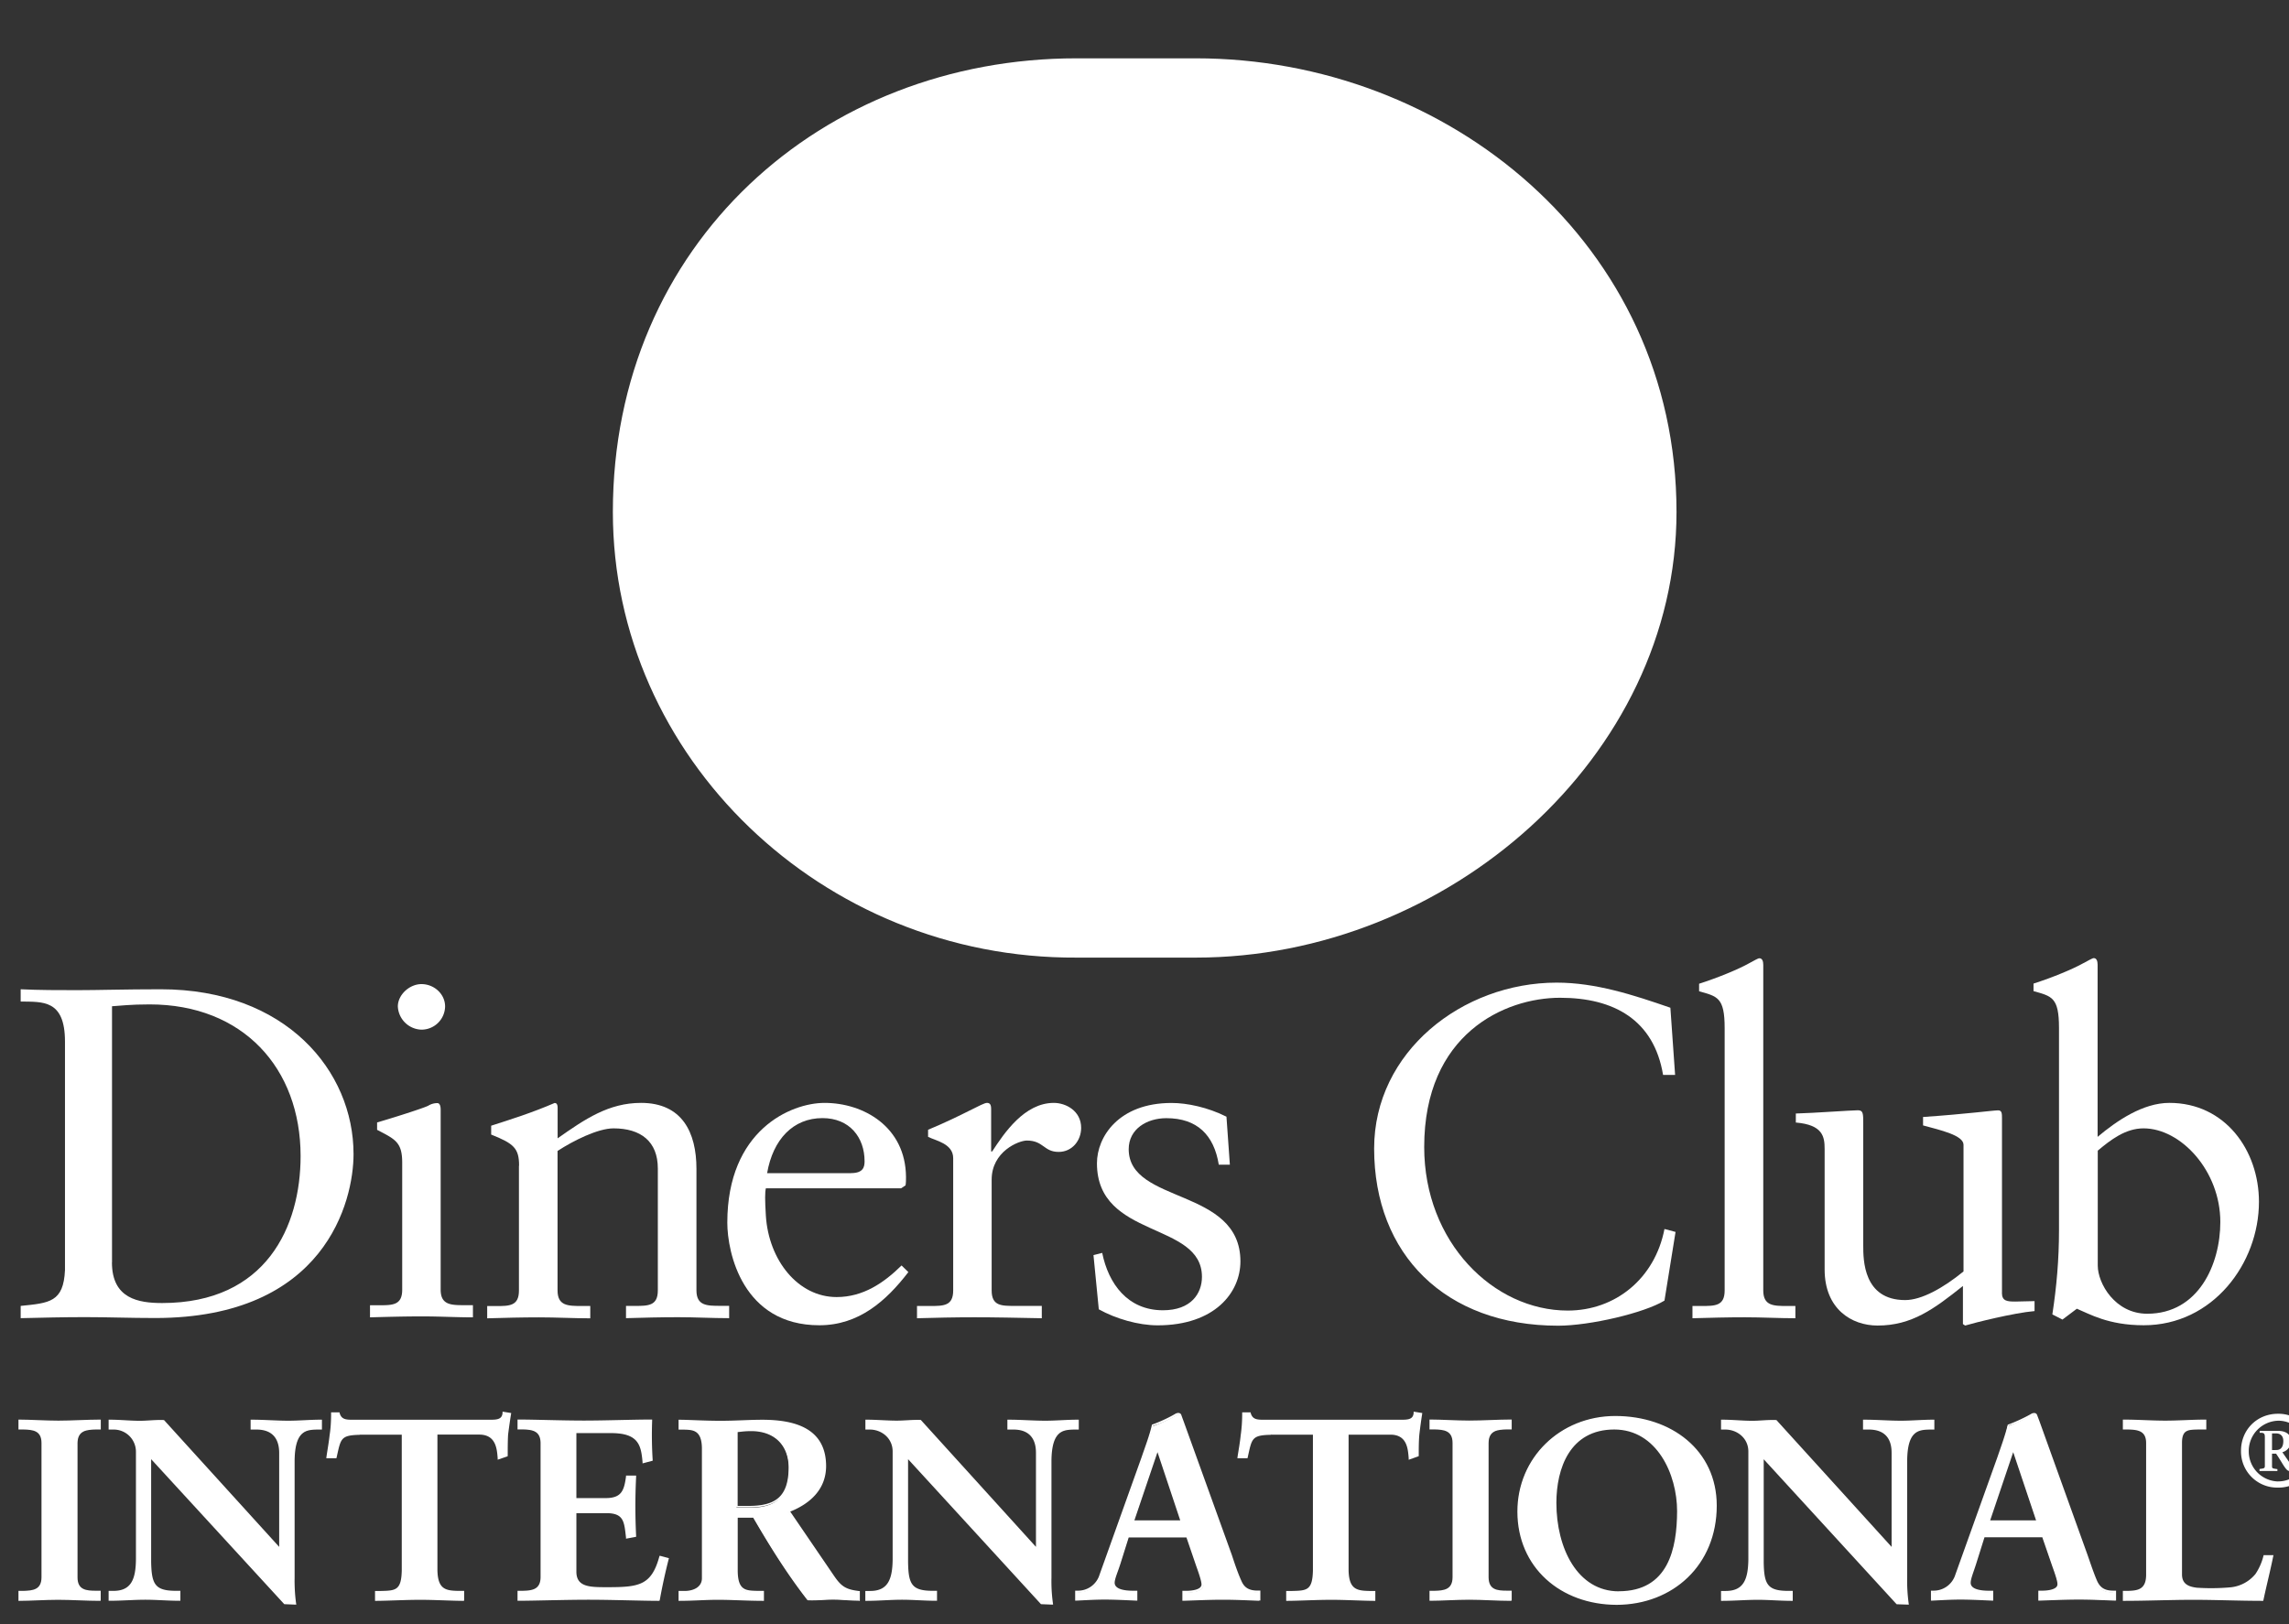<svg xmlns="http://www.w3.org/2000/svg" xmlns:xlink="http://www.w3.org/1999/xlink" width="31" height="22" viewBox="0 0 31 22"><rect x="0" y="0" width="31" height="22" fill="#333333" stroke="none"/><defs><path id="a" d="M723.516 5343.1c0 .492.36.55.68.55 1.412 0 1.875-1.04 1.875-1.99 0-1.194-.783-2.055-2.044-2.055-.268 0-.392.018-.51.025v3.47zm-.636-2.992c0-.574-.307-.536-.6-.542v-.166c.254.012.515.012.77.012.274 0 .645-.012 1.128-.012 1.69 0 2.61 1.103 2.61 2.233 0 .633-.38 2.22-2.688 2.22-.333 0-.64-.012-.946-.012-.293 0-.58.007-.874.014v-.166c.39-.04.58-.05.6-.485v-3.095z"/><path id="b" d="M727.708 5339.947a.33.33 0 0 1-.32-.314c0-.158.157-.303.32-.303.17 0 .32.133.32.303a.32.32 0 0 1-.32.314zm-.698 3.733h.124c.182 0 .313 0 .313-.21v-1.722c0-.28-.098-.317-.34-.444v-.1c.307-.09.673-.21.698-.23a.235.235 0 0 1 .118-.032c.032 0 .045.038.045.09v2.437c0 .21.144.21.327.21h.11v.165c-.22 0-.45-.013-.684-.013-.234 0-.47.006-.71.013v-.165z"/><path id="c" d="M729.03 5341.79c0-.237-.072-.3-.378-.422v-.12c.28-.09.548-.174.86-.308.02 0 .04.013.04.064v.415c.372-.262.692-.48 1.13-.48.553 0 .75.396.75.893v1.646c0 .21.143.21.325.21h.118v.167c-.23 0-.457-.013-.692-.013-.235 0-.47.006-.705.013v-.166h.118c.183 0 .313 0 .313-.21v-1.652c0-.365-.23-.543-.6-.543-.21 0-.542.165-.758.306v1.89c0 .21.144.21.327.21h.116v.167c-.228 0-.457-.013-.692-.013-.234 0-.47.006-.704.013v-.166h.118c.182 0 .312 0 .312-.21v-1.69"/><path id="d" d="M733.527 5341.89c.163 0 .182-.082.182-.16 0-.324-.203-.585-.57-.585-.396 0-.67.286-.75.746h1.137zm-1.155.206c-.013.057-.013.153 0 .37.038.606.437 1.103.958 1.103.36 0 .64-.192.88-.428l.092.09c-.3.39-.67.72-1.206.72-1.037 0-1.246-.983-1.246-1.39 0-1.252.86-1.622 1.317-1.622.53 0 1.097.325 1.103 1.002 0 .04 0 .077-.006.115l-.06.04h-1.832z"/><path id="e" d="M734.42 5343.69h.176c.182 0 .313 0 .313-.21v-1.793c0-.198-.242-.237-.34-.288v-.096c.476-.198.737-.364.797-.364.038 0 .057.02.057.083v.575h.014c.163-.25.437-.658.835-.658.163 0 .37.108.37.338 0 .172-.122.326-.305.326-.203 0-.203-.154-.43-.154-.11 0-.477.148-.477.53v1.5c0 .21.13.21.314.21h.365v.167c-.36-.007-.633-.013-.914-.013-.267 0-.54.006-.776.013v-.166"/><path id="f" d="M736.927 5342.97c.085.42.346.778.823.778.384 0 .528-.23.528-.453 0-.753-1.422-.51-1.422-1.538 0-.358.294-.817 1.01-.817.21 0 .49.058.744.186l.046.65h-.15c-.065-.402-.293-.63-.71-.63-.262 0-.51.145-.51.42 0 .747 1.513.516 1.513 1.52 0 .42-.346.866-1.122.866-.26 0-.568-.09-.796-.217l-.072-.734.117-.03"/><path id="g" d="M744.686 5340.56h-.163c-.124-.745-.665-1.045-1.395-1.045-.75 0-1.84.49-1.84 2.022 0 1.29.94 2.215 1.944 2.215.645 0 1.18-.434 1.31-1.105l.15.04-.15.93c-.273.167-1.01.34-1.44.34-1.527 0-2.492-.965-2.492-2.4 0-1.31 1.194-2.247 2.472-2.247.528 0 1.037.166 1.54.34l.064.91"/><path id="h" d="M744.92 5343.69h.123c.184 0 .314 0 .314-.21v-3.555c0-.415-.098-.428-.346-.498v-.102c.26-.083.536-.198.673-.275.07-.037.124-.07.143-.07.04 0 .053.04.053.09v4.41c0 .21.142.21.325.21h.11v.166c-.22 0-.45-.013-.684-.013-.234 0-.47.006-.71.013v-.166"/><path id="i" d="M749.112 5343.51c0 .114.07.12.182.12.08 0 .176-.006.26-.006v.135c-.28.024-.814.158-.94.196l-.03-.02v-.516c-.392.312-.692.536-1.156.536-.352 0-.717-.224-.717-.76v-1.633c0-.166-.025-.326-.39-.357v-.122c.235-.006.756-.044.84-.044.073 0 .073.044.073.185v1.646c0 .193 0 .74.568.74.222 0 .516-.164.79-.388v-1.716c0-.128-.314-.198-.548-.262v-.114c.586-.04.952-.09 1.017-.09.052 0 .052.044.052.115v2.354"/><path id="j" d="M750.41 5343.142c0 .243.235.653.67.653.696 0 .99-.672.99-1.243 0-.692-.534-1.268-1.04-1.268-.243 0-.444.154-.62.302v1.556zm-.002-1.743c.26-.218.613-.46.972-.46.756 0 1.213.644 1.213 1.34 0 .835-.626 1.672-1.56 1.672-.482 0-.736-.154-.906-.224l-.195.147-.137-.07c.058-.377.09-.747.09-1.136v-2.745c0-.415-.097-.428-.345-.498v-.102c.26-.083.535-.198.672-.275.072-.037.124-.07.144-.07.038 0 .052.04.052.09v2.33z"/><path id="k" d="M722.27 5347.57h.05c.127 0 .262-.018.262-.198v-1.82c0-.18-.135-.198-.262-.198h-.05v-.104c.138 0 .35.014.526.014.177 0 .39-.014.557-.014v.104h-.05c-.128 0-.263.018-.263.2v1.818c0 .18.135.197.262.197h.05v.104c-.17 0-.383-.014-.56-.014-.174 0-.384.014-.522.014v-.105"/><path id="l" d="M723.332 5347.654v-.074h-.034c-.127 0-.277-.022-.278-.213v-1.82c0-.19.15-.213.278-.213h.034v-.074c-.163 0-.37.014-.54.014-.17 0-.373-.013-.51-.014v.074h.033c.127 0 .278.022.278.214v1.82c0 .19-.15.212-.278.212h-.034v.074c.14 0 .34-.014.507-.014.173 0 .378.013.545.014zm.016.03c-.172 0-.384-.014-.56-.014-.174 0-.383.014-.523.014h-.015v-.135h.065c.13-.004.246-.014.247-.183v-1.82c0-.17-.118-.18-.247-.183h-.065v-.134h.015c.14 0 .353.014.526.014.178 0 .39-.014.558-.014h.016v.134h-.065c-.13.003-.248.014-.25.184v1.82c0 .17.12.18.25.18h.064v.136h-.016z"/><path id="m" d="M725.794 5346.99l.007-.008v-1.3c0-.286-.202-.328-.31-.328h-.076v-.104c.167 0 .33.014.497.014.146 0 .292-.014.437-.014v.104h-.052c-.15 0-.317.028-.317.44v1.58c0 .123.004.244.02.35h-.134l-1.827-1.992v1.43c0 .304.06.407.333.407h.06v.104c-.152 0-.305-.014-.457-.014-.16 0-.323.014-.483.014v-.105h.05c.245 0 .32-.164.32-.44v-1.464c0-.194-.165-.312-.324-.312h-.046v-.104c.135 0 .273.014.408.014.107 0 .21-.014.316-.014l1.58 1.74"/><path id="n" d="M725.78 5346.978l-.002-.004.003.003zm.08.727l-1.843-2.016v1.47c0 .3.07.42.35.42h.044v.074c-.146 0-.294-.014-.442-.014-.155 0-.313.013-.467.014v-.075h.036c.255 0 .334-.178.334-.456v-1.462a.33.33 0 0 0-.338-.328h-.03v-.074c.128 0 .26.014.39.014.11 0 .212-.014.318-.014l1.578 1.746.012-.01.007-.007.005-1.314c0-.294-.215-.342-.324-.342h-.063v-.074c.16 0 .32.014.48.014.143 0 .283-.013.423-.014v.074h-.038c-.153 0-.33.04-.33.456v1.58c0 .116.002.23.018.335zm.135.03h.018l-.003-.017a2.254 2.254 0 0 1-.02-.348v-1.58c.003-.41.154-.422.3-.426h.07v-.134h-.017c-.147 0-.292.014-.437.014-.165 0-.33-.014-.496-.014h-.016v.134h.094c.103.003.29.036.293.312v1.277l-1.56-1.718c-.12-.005-.22.01-.327.01-.133 0-.272-.015-.407-.015h-.016v.134h.062a.3.3 0 0 1 .308.298v1.462c-.003.277-.07.424-.304.425h-.066v.134h.016c.16 0 .324-.014.482-.014.152 0 .305.014.458.014h.016v-.135h-.076c-.267-.004-.314-.09-.32-.39v-1.393l1.803 1.964z"/><path id="o" d="M726.877 5345.42c-.267 0-.277.064-.33.317h-.107c.014-.097.032-.194.043-.295.014-.097.02-.194.02-.295h.086c.028.104.116.1.213.1h1.83c.097 0 .185-.003.192-.107l.085.014c-.014.094-.028.187-.038.28-.007.095-.007.19-.007.282l-.107.04c-.007-.13-.025-.335-.263-.335h-.582v1.85c0 .266.125.297.295.297h.067v.104c-.138 0-.387-.012-.578-.012-.213 0-.462.013-.6.013v-.103h.067c.196 0 .295-.017.295-.29v-1.856h-.583"/><path id="p" d="M728.273 5347.684c-.14 0-.388-.014-.578-.014-.213 0-.462.014-.6.014h-.016v-.134h.082c.196-.005.274-.007.28-.277v-1.84h-.568v-.03h.597v1.87c0 .28-.113.307-.308.307h-.053v.074c.14 0 .38-.014.585-.014.184 0 .422.013.562.014v-.074h-.052c-.17 0-.31-.04-.31-.314v-1.863h.598c.238 0 .27.2.277.328l.077-.026c0-.09 0-.182.007-.273.01-.09.023-.177.036-.266l-.054-.01c-.016.102-.116.108-.205.106h-1.85c-.082 0-.173-.003-.205-.1h-.058c0 .096-.008.19-.02.28-.01.097-.028.188-.04.28h.075c.047-.242.077-.32.342-.317v.03c-.263.006-.257.05-.315.305l-.003.012h-.137l.002-.018c.014-.097.032-.194.043-.295.015-.096.02-.193.02-.292v-.016h.114l.002.01c.024.088.09.09.18.09h1.85c.098 0 .17-.003.176-.094v-.016l.017.003.1.016-.002.014a8.05 8.05 0 0 0-.04.28c-.005.093-.005.186-.005.28v.01l-.01.005-.126.043v-.02c-.01-.13-.025-.32-.25-.32h-.566v1.833c.004.262.11.28.28.284h.082v.134h-.015"/><path id="q" d="M729.02 5347.57h.05c.127 0 .263-.018.263-.198v-1.82c0-.18-.136-.198-.263-.198h-.05v-.104c.216 0 .586.014.883.014.3 0 .668-.014.91-.014-.007.15-.004.38.007.53l-.107.03c-.017-.227-.06-.407-.433-.407h-.493v.91h.422c.212 0 .26-.118.28-.306h.106a7.748 7.748 0 0 0 0 .802l-.107.02c-.02-.208-.032-.344-.277-.344h-.426v.81c0 .225.205.225.433.225.426 0 .614-.027.72-.422l.1.024a7.674 7.674 0 0 0-.12.552c-.228 0-.637-.014-.955-.014-.32 0-.743.014-.945.014v-.105"/><path id="r" d="M730.91 5347.654a7.8 7.8 0 0 1 .116-.526l-.07-.017c-.106.39-.312.424-.73.42-.225 0-.45 0-.45-.24v-.824h.442c.247-.002.272.144.29.34l.077-.014a7.197 7.197 0 0 1 0-.775h-.077c-.02.18-.078.308-.294.306h-.438v-.94h.51c.368-.003.43.184.446.402l.076-.02a5.717 5.717 0 0 1-.007-.505c-.24 0-.6.014-.892.014-.29 0-.65-.013-.867-.014v.074h.035c.126 0 .277.022.278.214v1.82c0 .19-.152.21-.278.212h-.034v.074c.207 0 .617-.014.93-.014.313 0 .712.013.94.014zm.014.03c-.228 0-.636-.015-.955-.015-.32 0-.742.014-.945.014h-.015v-.135h.065c.128-.003.245-.014.247-.183v-1.82c-.002-.17-.12-.18-.247-.183h-.065v-.134h.015c.217 0 .586.014.883.014.3 0 .667-.014.91-.014h.015v.016a5.362 5.362 0 0 0 .007.53v.012l-.012.003-.125.033v-.018c-.02-.225-.052-.39-.418-.392h-.478v.88h.407c.205-.003.24-.105.265-.292v-.013h.137v.016a8.038 8.038 0 0 0 0 .8v.013l-.013.003-.124.023v-.016c-.025-.212-.027-.328-.262-.33h-.41v.793c0 .21.185.21.417.21.427 0 .598-.022.705-.41l.004-.015.015.002.112.03-.003.013a7.774 7.774 0 0 0-.12.55l-.004.014h-.012z"/><path id="s" d="M731.974 5346.423h.172c.35 0 .54-.13.54-.54 0-.31-.2-.508-.513-.508-.105 0-.15.01-.2.014v1.033zm-.458-.805c0-.253-.142-.264-.252-.264h-.064v-.104c.114 0 .334.014.55.014.213 0 .384-.014.572-.014.446 0 .845.118.845.61 0 .314-.213.504-.494.613l.607.888c.1.148.17.19.344.21v.104c-.117 0-.23-.014-.347-.014-.11 0-.224.014-.334.014a9.588 9.588 0 0 1-.738-1.126h-.234v.744c0 .267.128.277.29.277h.065v.104c-.203 0-.408-.014-.61-.014-.17 0-.338.014-.515.014v-.105h.064c.132 0 .252-.06.252-.188v-1.764z"/><path id="t" d="M732.15 5346.398h-.16v-1c.047-.004.09-.013.188-.013.31.002.5.19.503.49-.002.4-.18.52-.53.523zm0 .02c.358 0 .56-.14.562-.547 0-.31-.21-.514-.534-.514-.108 0-.156.01-.204.013h-.014v1.048zm-.19.11v.758c0 .274.145.294.306.294h.05v.074c-.197 0-.398-.014-.596-.014-.167 0-.33.013-.5.014v-.074h.05c.133 0 .266-.063.266-.203v-1.764c0-.26-.156-.28-.266-.28h-.05v-.073c.117 0 .327.014.536.014.214 0 .384-.014.57-.014.447.003.83.114.83.596 0 .305-.206.49-.484.598l-.017.007.618.904c.097.144.175.193.34.213v.077c-.11-.002-.22-.014-.332-.014-.11 0-.223.014-.33.014a10.7 10.7 0 0 1-.727-1.118l-.005-.008zm1.67 1.156h.015v-.133h-.013c-.173-.022-.235-.058-.334-.202l-.596-.874c.274-.11.486-.305.486-.618-.002-.505-.413-.625-.86-.626-.19 0-.36.014-.572.014-.217 0-.436-.014-.55-.014h-.016v.134h.08c.11.004.233.003.236.25v1.763c0 .117-.11.172-.236.172h-.08v.134h.015c.18 0 .345-.014.515-.014.2 0 .407.014.61.014h.016v-.135h-.08c-.164-.004-.27-.002-.275-.264v-.727h.21c.23.395.464.77.736 1.118.124.006.237-.008.345-.008.118 0 .23.014.35.014z"/><path id="u" d="M736.044 5346.99l.006-.008v-1.3c0-.286-.202-.328-.308-.328h-.078v-.104c.167 0 .33.014.497.014.146 0 .29-.014.437-.014v.104h-.053c-.15 0-.316.028-.316.44v1.58c0 .123.004.244.02.35h-.133l-1.828-1.992v1.43c0 .304.06.407.333.407h.06v.104c-.152 0-.305-.014-.457-.014-.16 0-.323.014-.483.014v-.105h.05c.244 0 .32-.164.32-.44v-1.464c0-.194-.164-.312-.324-.312h-.046v-.104c.134 0 .274.014.408.014.106 0 .21-.014.316-.014l1.58 1.74"/><path id="v" d="M736.03 5346.978l-.002-.004.003.003zm.08.727l-1.843-2.016v1.47c0 .3.07.42.35.42h.044v.074c-.145 0-.293-.014-.442-.014-.156 0-.314.013-.467.014v-.074h.035c.255 0 .335-.178.335-.457v-1.462c0-.202-.17-.325-.338-.326h-.03v-.074c.128 0 .26.014.392.014.107 0 .21-.014.316-.014l1.58 1.747.01-.012.007-.006.005-1.314c0-.294-.215-.34-.324-.342h-.063v-.074c.16 0 .32.014.482.014.14 0 .28-.013.42-.014v.074h-.037c-.152 0-.33.04-.332.456v1.58c0 .116.003.232.02.335zm.135.03h.017l-.002-.017a2.136 2.136 0 0 1-.02-.348v-1.58c.003-.41.154-.422.3-.426h.07v-.134h-.017c-.146 0-.292.014-.436.014-.166 0-.33-.014-.498-.014h-.016v.134h.094c.103.002.292.036.293.312v1.277l-1.56-1.72c-.12-.003-.22.01-.326.01-.134 0-.273-.013-.408-.013h-.016v.134h.062c.152 0 .307.112.307.297v1.463c-.003.278-.07.426-.305.426h-.065v.134h.016c.16 0 .324-.015.482-.015.152 0 .305.014.458.014h.015v-.135h-.074c-.267-.004-.314-.09-.318-.39v-1.393l1.8 1.964z"/><path id="w" d="M737.684 5345.636h-.007l-.33.983h.663l-.326-.984zm-.518 1.538c-.036.118-.08.21-.08.27 0 .105.15.122.268.122h.04v.105a6.555 6.555 0 0 0-.813 0v-.104h.02a.32.32 0 0 0 .31-.225l.568-1.593c.046-.128.11-.302.132-.43.113-.04.255-.108.322-.15.01-.003.018-.007.03-.007.01 0 .016 0 .024.01.01.028.02.06.032.087l.653 1.817c.044.12.086.25.13.354.044.097.12.138.237.138h.02v.105a10.313 10.313 0 0 0-1.022 0v-.104h.04c.08 0 .22-.013.22-.1 0-.045-.032-.14-.072-.25l-.138-.403h-.806l-.114.36z"/><path id="x" d="M737.363 5346.594l.313-.924.308.924zm-.042.03h.707l-.337-1.007h-.03zm.726 1.025v-.073h.024c.08-.002.23-.01.235-.116 0-.05-.032-.143-.072-.254l-.142-.413h-.827l-.117.37.015.006-.014-.005c-.035.117-.078.206-.08.275.005.123.167.135.283.137h.022v.072c-.136-.007-.276-.013-.413-.013-.125 0-.247.006-.37.012v-.073h.007a.337.337 0 0 0 .323-.237l.568-1.593c.046-.128.11-.302.13-.433.107-.028.25-.096.317-.14.01-.002.014-.004.02-.004h.008c.002 0 .002 0 .005.004.01.024.02.055.03.083l.654 1.816c.042.122.085.25.13.355.044.103.128.15.25.15h.005v.07c-.154-.005-.31-.01-.473-.01-.17 0-.342.005-.518.01zm1.006.03h.016v-.134h-.036c-.114 0-.18-.037-.22-.13-.047-.103-.09-.23-.13-.352l-.655-1.816a3.64 3.64 0 0 1-.032-.088.044.044 0 0 0-.04-.02c-.013 0-.023.005-.033.008-.068.042-.21.112-.322.15-.03.138-.096.31-.14.44l-.57 1.593a.304.304 0 0 1-.293.216h-.037v.135h.017c.127-.006.255-.014.382-.014.14 0 .285.008.427.014h.016v-.134h-.054c-.12 0-.25-.02-.253-.106 0-.057.043-.148.08-.266l.11-.35h.782l.134.392c.04.11.07.205.07.245 0 .068-.122.086-.204.086h-.055v.135h.016c.183-.006.36-.014.534-.014.17 0 .33.008.488.014z"/><path id="y" d="M739.207 5345.42c-.266 0-.277.064-.33.317h-.107c.014-.097.032-.194.043-.295.014-.097.02-.194.02-.295h.087c.027.104.116.1.212.1h1.832c.095 0 .184-.003.19-.107l.086.014-.04.28c-.006.095-.006.19-.006.282l-.106.04c-.007-.13-.024-.335-.263-.335h-.582v1.85c0 .266.125.297.295.297h.068v.104c-.14 0-.387-.012-.58-.012-.212 0-.46.013-.6.013v-.103h.068c.196 0 .295-.017.295-.29v-1.856h-.583"/><path id="z" d="M740.613 5347.684c-.14 0-.388-.014-.58-.014-.21 0-.46.014-.6.014h-.014v-.134h.082c.196-.005.274-.007.28-.277v-1.84h-.567v-.03h.597v1.87c0 .28-.115.307-.31.307h-.052v.074c.14 0 .38-.014.584-.014.186 0 .423.013.563.014v-.074h-.052c-.17 0-.31-.04-.31-.314v-1.863h.598c.238 0 .27.2.276.328l.076-.026c0-.09 0-.182.008-.273.01-.09.023-.177.036-.266l-.053-.01c-.017.102-.117.108-.205.106h-1.85c-.084 0-.174-.003-.207-.1h-.058c0 .095-.007.19-.02.28-.01.097-.028.19-.04.28h.075c.046-.242.077-.32.343-.317v.03c-.263.005-.258.05-.315.305l-.003.012h-.137l.002-.017c.015-.098.033-.195.043-.295.014-.097.02-.194.02-.293v-.016h.114l.002.01c.024.088.09.09.18.09h1.85c.098 0 .17-.003.176-.093v-.017l.017.003.1.016-.002.014a6.912 6.912 0 0 0-.038.28c-.008.093-.008.186-.008.28v.01l-.01.004-.126.045v-.02c-.01-.13-.023-.32-.247-.32h-.567v1.833c.004.262.11.28.28.284h.082v.134h-.015"/><path id="A" d="M741.38 5347.57h.05c.128 0 .262-.018.262-.198v-1.82c0-.18-.134-.198-.262-.198h-.05v-.104c.14 0 .35.014.525.014.178 0 .39-.014.558-.014v.104h-.05c-.128 0-.263.018-.263.2v1.818c0 .18.135.197.263.197h.05v.104c-.17 0-.384-.014-.56-.014-.175 0-.384.014-.523.014v-.105"/><path id="B" d="M742.442 5347.654v-.074h-.034c-.127 0-.278-.022-.278-.213v-1.82c0-.19.15-.213.278-.213h.034v-.074c-.164 0-.37.014-.542.014-.17 0-.372-.013-.51-.014v.074h.035c.126 0 .277.022.278.214v1.82c0 .19-.152.212-.278.212h-.034v.074c.137-.002.338-.014.507-.014.172 0 .378.013.545.014zm.016.03c-.172 0-.384-.015-.56-.015-.175 0-.384.014-.523.014h-.015v-.135h.065c.128-.003.246-.014.247-.183v-1.82c0-.17-.12-.18-.247-.183h-.065v-.134h.015c.14 0 .352.014.525.014.177 0 .39-.014.558-.014h.015v.134h-.065c-.13.003-.246.014-.248.184v1.82c.002.17.118.18.248.18h.065v.136h-.015z"/><path id="C" d="M743.923 5347.575c.69 0 .81-.597.81-1.105 0-.51-.28-1.127-.87-1.127-.62 0-.806.544-.806 1.01 0 .625.29 1.222.866 1.222m-.054-2.385c.756 0 1.36.46 1.36 1.198 0 .8-.587 1.33-1.342 1.33-.753 0-1.328-.5-1.328-1.247 0-.72.57-1.28 1.31-1.28"/><path id="D" d="M743.047 5346.355c0-.468.186-1.023.816-1.023.6.002.88.628.88 1.138 0 .506-.122 1.114-.82 1.114v-.03c.672 0 .788-.578.79-1.084 0-.503-.276-1.106-.85-1.107-.605 0-.784.53-.785.992 0 .618.287 1.2.846 1.2v.03c-.586 0-.876-.605-.877-1.23m-.497.12c0-.73.58-1.294 1.325-1.295v.03c-.73 0-1.294.552-1.295 1.266.002.74.568 1.23 1.314 1.23.748 0 1.325-.522 1.326-1.313 0-.73-.594-1.182-1.345-1.183v-.03c.762 0 1.374.464 1.375 1.213 0 .807-.594 1.343-1.356 1.345-.76-.002-1.343-.507-1.344-1.262"/><path id="E" d="M747.624 5346.99l.007-.008v-1.3c0-.286-.202-.328-.31-.328h-.076v-.104c.167 0 .33.014.497.014.147 0 .292-.014.438-.014v.104h-.054c-.148 0-.316.028-.316.44v1.58c0 .123.004.244.022.35h-.135l-1.828-1.992v1.43c0 .304.06.407.333.407h.06v.104c-.152 0-.304-.014-.457-.014-.16 0-.323.014-.483.014v-.105h.05c.245 0 .32-.164.32-.44v-1.464c0-.194-.164-.312-.324-.312h-.046v-.104c.135 0 .273.014.408.014.107 0 .21-.014.316-.014l1.58 1.74"/><path id="F" d="M747.612 5346.978l-.003-.004.002.003zm.088.727l-1.844-2.016v1.47c0 .3.07.42.348.42h.046v.074c-.147 0-.294-.014-.442-.014-.156 0-.314.013-.468.014v-.074h.035c.255 0 .334-.178.334-.456v-1.463c0-.202-.172-.325-.34-.326h-.03v-.074c.13 0 .262.014.393.014.107 0 .21-.014.316-.014l1.58 1.747.01-.012.007-.006.003-1.314c0-.294-.214-.34-.324-.342h-.062v-.074c.16 0 .32.014.48.014.143 0 .283-.013.424-.014v.074h-.04c-.15 0-.33.04-.33.456v1.58c0 .116.003.23.018.335zm.135.03h.017l-.003-.017a2.246 2.246 0 0 1-.02-.348v-1.58c.002-.41.153-.422.3-.426h.068v-.134h-.015c-.148 0-.293.014-.438.014-.165 0-.33-.014-.496-.014h-.017v.134h.093c.104.003.293.036.294.312v1.277l-1.56-1.718c-.12-.005-.222.01-.327.01-.134 0-.272-.015-.408-.015h-.015v.134h.06c.153 0 .31.112.31.297v1.464c-.004.277-.07.424-.305.425h-.065v.134h.015c.16 0 .324-.014.483-.014.152 0 .304.014.458.014h.015v-.135h-.076c-.266-.004-.313-.09-.317-.39v-1.393l1.8 1.964z"/><path id="G" d="M749.264 5345.636h-.007l-.33.983h.663l-.326-.984zm-.52 1.538c-.034.118-.077.21-.077.27 0 .105.15.122.266.122h.04v.105a6.513 6.513 0 0 0-.813 0v-.104h.02a.32.32 0 0 0 .31-.225l.568-1.593c.046-.128.11-.302.13-.43.114-.04.256-.108.324-.15.01-.003.017-.007.028-.007.01 0 .018 0 .025.01.01.028.02.06.032.087l.653 1.817c.042.12.085.25.132.354.042.097.117.138.234.138h.02v.105a10.318 10.318 0 0 0-1.022 0v-.104h.04c.08 0 .22-.013.22-.1 0-.045-.032-.14-.07-.25l-.14-.403h-.805l-.115.36z"/><path id="H" d="M748.953 5346.594l.312-.924.31.924zm-.043.03h.706l-.336-1.007h-.03zm.725 1.026v-.073h.024c.08-.002.23-.01.234-.117 0-.05-.032-.143-.07-.255l-.144-.412h-.827l-.117.37.014.006-.014-.005c-.035.117-.08.206-.08.274.005.123.167.135.282.137h.024v.072c-.136-.007-.276-.014-.414-.014-.123 0-.245.007-.368.013v-.073h.006c.145 0 .27-.086.323-.237l.567-1.593c.046-.13.11-.302.132-.434.104-.026.246-.096.316-.138.008-.003.012-.005.02-.005h.007c.002 0 .002 0 .005.004l.03.083.653 1.816c.043.12.086.25.132.355.045.103.128.15.25.15h.004v.07c-.154-.005-.308-.012-.473-.012-.17 0-.342.007-.518.014zm1.006.03h.017v-.134h-.036c-.113 0-.177-.037-.22-.13-.045-.103-.087-.23-.13-.353l-.653-1.816-.033-.087a.04.04 0 0 0-.038-.02c-.015 0-.025.004-.034.008-.07.042-.21.11-.323.15-.032.137-.096.31-.14.44l-.57 1.592a.307.307 0 0 1-.294.216h-.036v.135h.015c.128-.006.256-.014.383-.014.14 0 .287.008.43.014h.015v-.134h-.055c-.117 0-.25-.02-.25-.107 0-.057.04-.148.077-.267l.11-.35h.783l.135.392c.04.11.072.206.07.245 0 .067-.12.086-.204.086h-.055v.135h.016c.18-.006.36-.014.533-.014.17 0 .328.008.488.014z"/><path id="I" d="M751.54 5347.333c0 .14.1.18.213.195.145.01.305.01.47-.007a.508.508 0 0 0 .34-.187.788.788 0 0 0 .11-.25h.102c-.04.198-.09.393-.13.59-.313 0-.626-.013-.938-.013-.313 0-.625.014-.937.014v-.105h.05c.127 0 .266-.018.266-.233v-1.784c0-.18-.14-.2-.267-.2h-.05v-.103c.188 0 .373.014.56.014.182 0 .36-.014.54-.014v.104h-.09c-.134 0-.24.004-.24.188v1.79"/><path id="J" d="M752.626 5347.654c.042-.19.088-.373.126-.56h-.073a.777.777 0 0 1-.11.244.53.53 0 0 1-.352.193 2.785 2.785 0 0 1-.472.008c-.115-.013-.227-.06-.226-.21v-1.79c0-.194.124-.204.257-.204h.073v-.074c-.175 0-.347.014-.524.014-.184 0-.363-.013-.545-.014v.074h.035c.126 0 .28.022.28.213v1.785c0 .225-.153.248-.28.248h-.034v.074c.307 0 .614-.014.923-.014.308 0 .616.013.923.014zm.014.03c-.314 0-.626-.014-.937-.014-.313 0-.625.014-.938.014h-.015v-.135h.065c.128-.004.25-.012.25-.218v-1.785c0-.17-.12-.18-.25-.183h-.065v-.134h.015c.19 0 .374.014.56.014.182 0 .358-.014.54-.014h.015v.134h-.103c-.138.004-.223-.002-.226.173v1.79c0 .13.088.166.2.18a2.94 2.94 0 0 0 .465-.006.5.5 0 0 0 .33-.18.773.773 0 0 0 .108-.245l.002-.01h.134l-.004.017c-.04.198-.09.392-.132.59l-.003.012h-.01z"/><path id="K" d="M752.77 5345.642v-.226h.056c.05 0 .097.027.097.103s-.03.122-.094.122zm-.17.283h.243v-.025c-.062-.01-.073-.007-.073-.04v-.17h.055c.092.135.133.235.18.235h.097v-.016a.537.537 0 0 1-.11-.12l-.082-.118a.16.16 0 0 0 .118-.154c0-.092-.08-.135-.17-.135h-.255v.026c.066-.004.07.014.07.067v.378c0 .038-.01.036-.072.045zm.255.142a.408.408 0 0 1-.4-.41.41.41 0 0 1 .4-.413c.23 0 .4.194.4.412 0 .218-.173.41-.4.41zm-.005-.917c-.286 0-.5.22-.5.5a.49.49 0 0 0 .5.5.49.49 0 0 0 .5-.5.492.492 0 0 0-.5-.5z"/><path id="L" d="M730.56 5332.99c0-3.247 2.69-5.88 6.01-5.88s6.012 2.633 6.012 5.88c0 3.248-2.69 5.88-6.01 5.88s-6.012-2.632-6.012-5.88"/><path id="M" d="M730.3 5332.934c0-3.632 2.835-6.145 6.28-6.144h1.615c3.404 0 6.51 2.51 6.51 6.144 0 3.322-3.106 6.037-6.51 6.037h-1.615c-3.445.018-6.28-2.713-6.28-6.036zm.595-.06c0 3.083 2.55 5.58 5.695 5.58 3.146 0 5.695-2.497 5.696-5.58 0-3.08-2.55-5.58-5.696-5.58s-5.695 2.5-5.695 5.58zm4.412 3.294c-1.36-.51-2.324-1.793-2.328-3.298.003-1.505.967-2.788 2.327-3.298zm4.903-3.298c-.002 1.506-.968 2.79-2.328 3.3v-6.6c1.36.51 2.326 1.794 2.328 3.3z"/></defs><use fill="#fff" xlink:href="#a" transform="translate(-722 -5326)"/><use fill="#fff" xlink:href="#b" transform="translate(-722 -5326)"/><use fill="#fff" xlink:href="#c" transform="translate(-722 -5326)"/><use fill="#fff" xlink:href="#d" transform="translate(-722 -5326)"/><use fill="#fff" xlink:href="#e" transform="translate(-722 -5326)"/><use fill="#fff" xlink:href="#f" transform="translate(-722 -5326)"/><use fill="#fff" xlink:href="#g" transform="translate(-722 -5326)"/><use fill="#fff" xlink:href="#h" transform="translate(-722 -5326)"/><use fill="#fff" xlink:href="#i" transform="translate(-722 -5326)"/><use fill="#fff" xlink:href="#j" transform="translate(-722 -5326)"/><use fill="#fff" xlink:href="#k" transform="translate(-722 -5326)"/><use fill="#fff" xlink:href="#l" transform="translate(-722 -5326)"/><use fill="#fff" xlink:href="#m" transform="translate(-722 -5326)"/><use fill="#fff" xlink:href="#n" transform="translate(-722 -5326)"/><use fill="#fff" xlink:href="#o" transform="translate(-722 -5326)"/><use fill="#fff" xlink:href="#p" transform="translate(-722 -5326)"/><use fill="#fff" xlink:href="#q" transform="translate(-722 -5326)"/><use fill="#fff" xlink:href="#r" transform="translate(-722 -5326)"/><use fill="#fff" xlink:href="#s" transform="translate(-722 -5326)"/><use fill="#fff" xlink:href="#t" transform="translate(-722 -5326)"/><use fill="#fff" xlink:href="#u" transform="translate(-722 -5326)"/><use fill="#fff" xlink:href="#v" transform="translate(-722 -5326)"/><use fill="#fff" xlink:href="#w" transform="translate(-722 -5326)"/><use fill="#fff" xlink:href="#x" transform="translate(-722 -5326)"/><use fill="#fff" xlink:href="#y" transform="translate(-722 -5326)"/><use fill="#fff" xlink:href="#z" transform="translate(-722 -5326)"/><use fill="#fff" xlink:href="#A" transform="translate(-722 -5326)"/><use fill="#fff" xlink:href="#B" transform="translate(-722 -5326)"/><use fill="#fff" xlink:href="#C" transform="translate(-722 -5326)"/><use fill="#fff" xlink:href="#D" transform="translate(-722 -5326)"/><use fill="#fff" xlink:href="#E" transform="translate(-722 -5326)"/><use fill="#fff" xlink:href="#F" transform="translate(-722 -5326)"/><use fill="#fff" xlink:href="#G" transform="translate(-722 -5326)"/><use fill="#fff" xlink:href="#H" transform="translate(-722 -5326)"/><use fill="#fff" xlink:href="#I" transform="translate(-722 -5326)"/><use fill="#fff" xlink:href="#J" transform="translate(-722 -5326)"/><use fill="#fff" xlink:href="#K" transform="translate(-722 -5326)"/><use fill="#fff" xlink:href="#L" transform="translate(-722 -5326)"/><use fill="#fff" xlink:href="#M" transform="translate(-722 -5326)"/></svg>